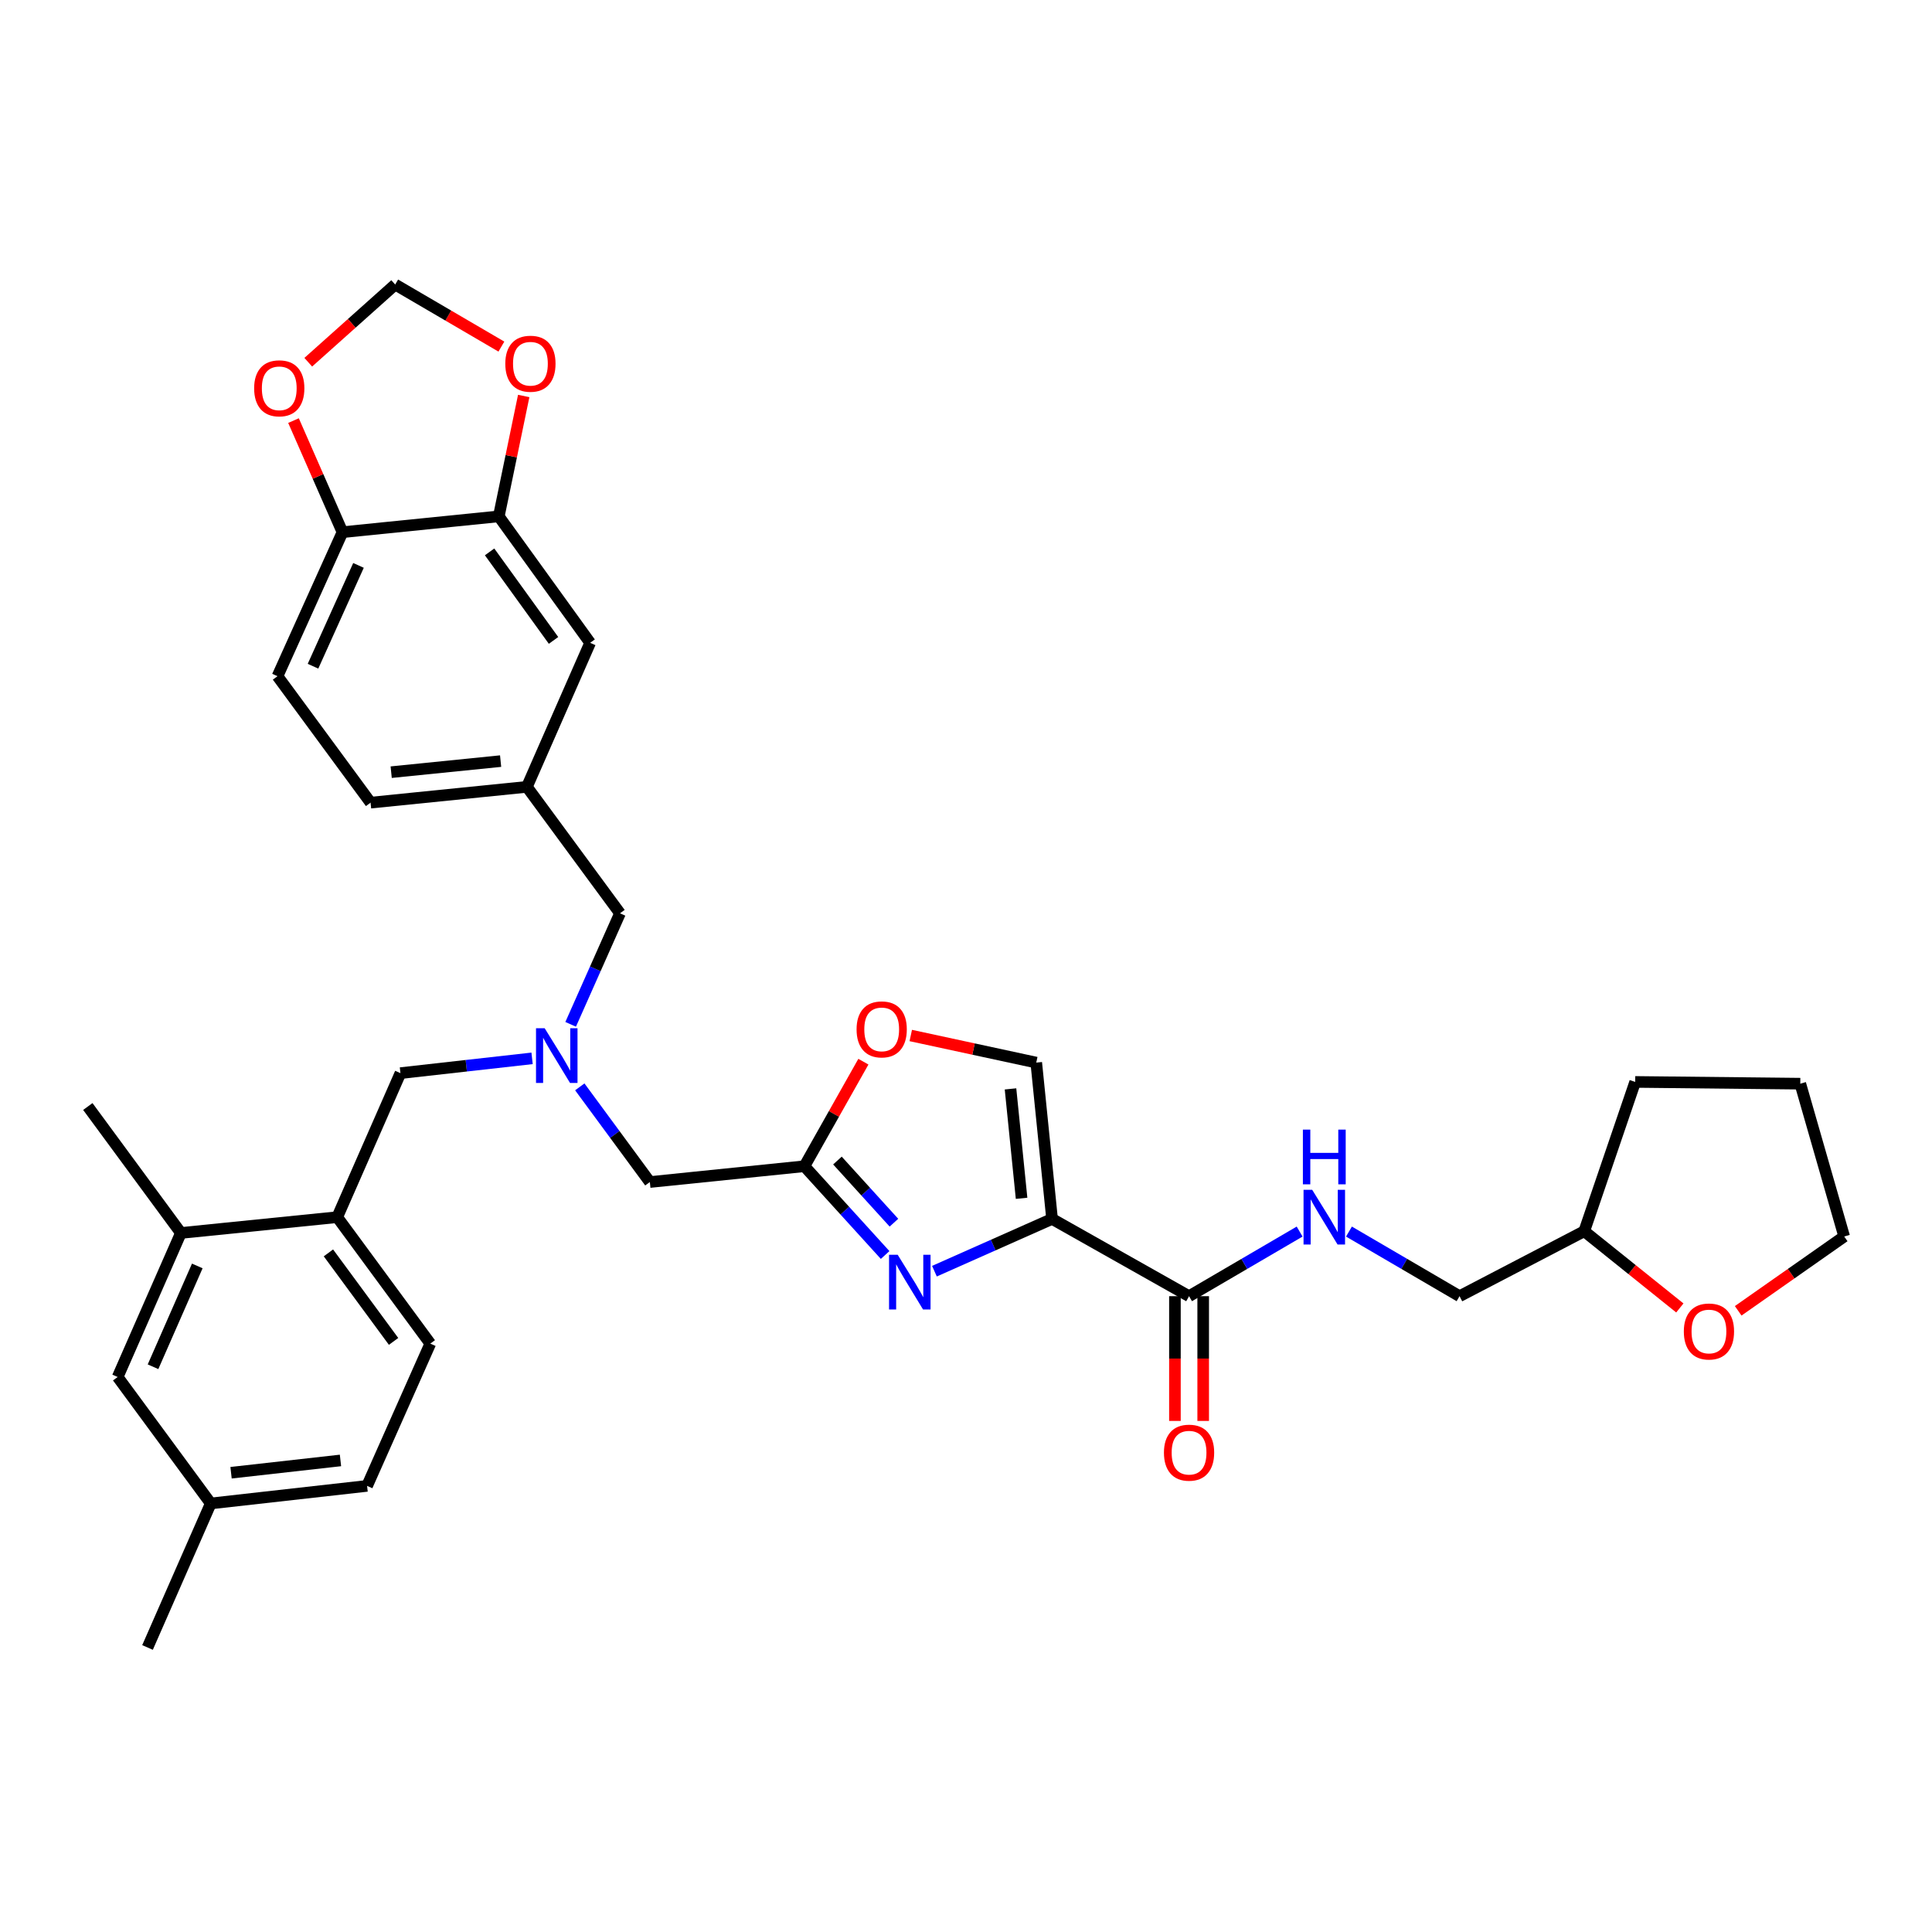 <?xml version='1.0' encoding='iso-8859-1'?>
<svg version='1.1' baseProfile='full'
              xmlns='http://www.w3.org/2000/svg'
                      xmlns:rdkit='http://www.rdkit.org/xml'
                      xmlns:xlink='http://www.w3.org/1999/xlink'
                  xml:space='preserve'
width='1000px' height='1000px' viewBox='0 0 1000 1000'>
<!-- END OF HEADER -->
<rect style='opacity:1.0;fill:#FFFFFF;stroke:none' width='1000' height='1000' x='0' y='0'> </rect>
<path class='bond-0' d='M 869.479,676.994 L 844.741,657.134' style='fill:none;fill-rule:evenodd;stroke:#FF0000;stroke-width:6px;stroke-linecap:butt;stroke-linejoin:miter;stroke-opacity:1' />
<path class='bond-0' d='M 844.741,657.134 L 820.003,637.273' style='fill:none;fill-rule:evenodd;stroke:#000000;stroke-width:6px;stroke-linecap:butt;stroke-linejoin:miter;stroke-opacity:1' />
<path class='bond-1' d='M 899.685,678.477 L 927.115,659.24' style='fill:none;fill-rule:evenodd;stroke:#FF0000;stroke-width:6px;stroke-linecap:butt;stroke-linejoin:miter;stroke-opacity:1' />
<path class='bond-1' d='M 927.115,659.24 L 954.545,640.003' style='fill:none;fill-rule:evenodd;stroke:#000000;stroke-width:6px;stroke-linecap:butt;stroke-linejoin:miter;stroke-opacity:1' />
<path class='bond-2' d='M 608.141,670.907 L 608.141,703.191' style='fill:none;fill-rule:evenodd;stroke:#000000;stroke-width:6px;stroke-linecap:butt;stroke-linejoin:miter;stroke-opacity:1' />
<path class='bond-2' d='M 608.141,703.191 L 608.141,735.475' style='fill:none;fill-rule:evenodd;stroke:#FF0000;stroke-width:6px;stroke-linecap:butt;stroke-linejoin:miter;stroke-opacity:1' />
<path class='bond-2' d='M 622.768,670.907 L 622.768,703.191' style='fill:none;fill-rule:evenodd;stroke:#000000;stroke-width:6px;stroke-linecap:butt;stroke-linejoin:miter;stroke-opacity:1' />
<path class='bond-2' d='M 622.768,703.191 L 622.768,735.475' style='fill:none;fill-rule:evenodd;stroke:#FF0000;stroke-width:6px;stroke-linecap:butt;stroke-linejoin:miter;stroke-opacity:1' />
<path class='bond-3' d='M 615.455,670.907 L 644.07,654.184' style='fill:none;fill-rule:evenodd;stroke:#000000;stroke-width:6px;stroke-linecap:butt;stroke-linejoin:miter;stroke-opacity:1' />
<path class='bond-3' d='M 644.07,654.184 L 672.685,637.461' style='fill:none;fill-rule:evenodd;stroke:#0000FF;stroke-width:6px;stroke-linecap:butt;stroke-linejoin:miter;stroke-opacity:1' />
<path class='bond-4' d='M 615.455,670.907 L 544.547,630.91' style='fill:none;fill-rule:evenodd;stroke:#000000;stroke-width:6px;stroke-linecap:butt;stroke-linejoin:miter;stroke-opacity:1' />
<path class='bond-5' d='M 698.219,637.46 L 726.839,654.183' style='fill:none;fill-rule:evenodd;stroke:#0000FF;stroke-width:6px;stroke-linecap:butt;stroke-linejoin:miter;stroke-opacity:1' />
<path class='bond-5' d='M 726.839,654.183 L 755.458,670.907' style='fill:none;fill-rule:evenodd;stroke:#000000;stroke-width:6px;stroke-linecap:butt;stroke-linejoin:miter;stroke-opacity:1' />
<path class='bond-6' d='M 820.003,637.273 L 755.458,670.907' style='fill:none;fill-rule:evenodd;stroke:#000000;stroke-width:6px;stroke-linecap:butt;stroke-linejoin:miter;stroke-opacity:1' />
<path class='bond-7' d='M 820.003,637.273 L 846.364,560.003' style='fill:none;fill-rule:evenodd;stroke:#000000;stroke-width:6px;stroke-linecap:butt;stroke-linejoin:miter;stroke-opacity:1' />
<path class='bond-8' d='M 300.099,562.559 L 318.233,587.191' style='fill:none;fill-rule:evenodd;stroke:#0000FF;stroke-width:6px;stroke-linecap:butt;stroke-linejoin:miter;stroke-opacity:1' />
<path class='bond-8' d='M 318.233,587.191 L 336.366,611.822' style='fill:none;fill-rule:evenodd;stroke:#000000;stroke-width:6px;stroke-linecap:butt;stroke-linejoin:miter;stroke-opacity:1' />
<path class='bond-9' d='M 275.403,547.802 L 241.336,551.627' style='fill:none;fill-rule:evenodd;stroke:#0000FF;stroke-width:6px;stroke-linecap:butt;stroke-linejoin:miter;stroke-opacity:1' />
<path class='bond-9' d='M 241.336,551.627 L 207.268,555.452' style='fill:none;fill-rule:evenodd;stroke:#000000;stroke-width:6px;stroke-linecap:butt;stroke-linejoin:miter;stroke-opacity:1' />
<path class='bond-10' d='M 295.368,530.192 L 308.139,501.461' style='fill:none;fill-rule:evenodd;stroke:#0000FF;stroke-width:6px;stroke-linecap:butt;stroke-linejoin:miter;stroke-opacity:1' />
<path class='bond-10' d='M 308.139,501.461 L 320.911,472.729' style='fill:none;fill-rule:evenodd;stroke:#000000;stroke-width:6px;stroke-linecap:butt;stroke-linejoin:miter;stroke-opacity:1' />
<path class='bond-11' d='M 336.366,611.822 L 416.367,603.639' style='fill:none;fill-rule:evenodd;stroke:#000000;stroke-width:6px;stroke-linecap:butt;stroke-linejoin:miter;stroke-opacity:1' />
<path class='bond-12' d='M 207.268,555.452 L 174.545,630' style='fill:none;fill-rule:evenodd;stroke:#000000;stroke-width:6px;stroke-linecap:butt;stroke-linejoin:miter;stroke-opacity:1' />
<path class='bond-13' d='M 483.663,657.966 L 514.105,644.438' style='fill:none;fill-rule:evenodd;stroke:#0000FF;stroke-width:6px;stroke-linecap:butt;stroke-linejoin:miter;stroke-opacity:1' />
<path class='bond-13' d='M 514.105,644.438 L 544.547,630.91' style='fill:none;fill-rule:evenodd;stroke:#000000;stroke-width:6px;stroke-linecap:butt;stroke-linejoin:miter;stroke-opacity:1' />
<path class='bond-14' d='M 458.142,649.59 L 437.254,626.615' style='fill:none;fill-rule:evenodd;stroke:#0000FF;stroke-width:6px;stroke-linecap:butt;stroke-linejoin:miter;stroke-opacity:1' />
<path class='bond-14' d='M 437.254,626.615 L 416.367,603.639' style='fill:none;fill-rule:evenodd;stroke:#000000;stroke-width:6px;stroke-linecap:butt;stroke-linejoin:miter;stroke-opacity:1' />
<path class='bond-14' d='M 462.698,632.859 L 448.077,616.776' style='fill:none;fill-rule:evenodd;stroke:#0000FF;stroke-width:6px;stroke-linecap:butt;stroke-linejoin:miter;stroke-opacity:1' />
<path class='bond-14' d='M 448.077,616.776 L 433.456,600.693' style='fill:none;fill-rule:evenodd;stroke:#000000;stroke-width:6px;stroke-linecap:butt;stroke-linejoin:miter;stroke-opacity:1' />
<path class='bond-15' d='M 544.547,630.91 L 536.364,549.999' style='fill:none;fill-rule:evenodd;stroke:#000000;stroke-width:6px;stroke-linecap:butt;stroke-linejoin:miter;stroke-opacity:1' />
<path class='bond-15' d='M 528.767,620.245 L 523.039,563.608' style='fill:none;fill-rule:evenodd;stroke:#000000;stroke-width:6px;stroke-linecap:butt;stroke-linejoin:miter;stroke-opacity:1' />
<path class='bond-16' d='M 536.364,549.999 L 503.887,542.986' style='fill:none;fill-rule:evenodd;stroke:#000000;stroke-width:6px;stroke-linecap:butt;stroke-linejoin:miter;stroke-opacity:1' />
<path class='bond-16' d='M 503.887,542.986 L 471.409,535.973' style='fill:none;fill-rule:evenodd;stroke:#FF0000;stroke-width:6px;stroke-linecap:butt;stroke-linejoin:miter;stroke-opacity:1' />
<path class='bond-17' d='M 190,769.093 L 109.089,778.186' style='fill:none;fill-rule:evenodd;stroke:#000000;stroke-width:6px;stroke-linecap:butt;stroke-linejoin:miter;stroke-opacity:1' />
<path class='bond-17' d='M 176.23,755.922 L 119.593,762.287' style='fill:none;fill-rule:evenodd;stroke:#000000;stroke-width:6px;stroke-linecap:butt;stroke-linejoin:miter;stroke-opacity:1' />
<path class='bond-18' d='M 190,769.093 L 222.724,695.455' style='fill:none;fill-rule:evenodd;stroke:#000000;stroke-width:6px;stroke-linecap:butt;stroke-linejoin:miter;stroke-opacity:1' />
<path class='bond-19' d='M 109.089,778.186 L 60.902,712.731' style='fill:none;fill-rule:evenodd;stroke:#000000;stroke-width:6px;stroke-linecap:butt;stroke-linejoin:miter;stroke-opacity:1' />
<path class='bond-20' d='M 109.089,778.186 L 76.358,852.726' style='fill:none;fill-rule:evenodd;stroke:#000000;stroke-width:6px;stroke-linecap:butt;stroke-linejoin:miter;stroke-opacity:1' />
<path class='bond-21' d='M 143.633,350.002 L 177.267,275.454' style='fill:none;fill-rule:evenodd;stroke:#000000;stroke-width:6px;stroke-linecap:butt;stroke-linejoin:miter;stroke-opacity:1' />
<path class='bond-21' d='M 162.011,344.835 L 185.554,292.651' style='fill:none;fill-rule:evenodd;stroke:#000000;stroke-width:6px;stroke-linecap:butt;stroke-linejoin:miter;stroke-opacity:1' />
<path class='bond-22' d='M 143.633,350.002 L 191.812,415.457' style='fill:none;fill-rule:evenodd;stroke:#000000;stroke-width:6px;stroke-linecap:butt;stroke-linejoin:miter;stroke-opacity:1' />
<path class='bond-23' d='M 191.812,415.457 L 272.723,407.274' style='fill:none;fill-rule:evenodd;stroke:#000000;stroke-width:6px;stroke-linecap:butt;stroke-linejoin:miter;stroke-opacity:1' />
<path class='bond-23' d='M 202.477,399.677 L 259.115,393.949' style='fill:none;fill-rule:evenodd;stroke:#000000;stroke-width:6px;stroke-linecap:butt;stroke-linejoin:miter;stroke-opacity:1' />
<path class='bond-24' d='M 272.723,407.274 L 305.455,332.726' style='fill:none;fill-rule:evenodd;stroke:#000000;stroke-width:6px;stroke-linecap:butt;stroke-linejoin:miter;stroke-opacity:1' />
<path class='bond-25' d='M 272.723,407.274 L 320.911,472.729' style='fill:none;fill-rule:evenodd;stroke:#000000;stroke-width:6px;stroke-linecap:butt;stroke-linejoin:miter;stroke-opacity:1' />
<path class='bond-26' d='M 305.455,332.726 L 258.178,267.271' style='fill:none;fill-rule:evenodd;stroke:#000000;stroke-width:6px;stroke-linecap:butt;stroke-linejoin:miter;stroke-opacity:1' />
<path class='bond-26' d='M 286.506,331.472 L 253.412,285.653' style='fill:none;fill-rule:evenodd;stroke:#000000;stroke-width:6px;stroke-linecap:butt;stroke-linejoin:miter;stroke-opacity:1' />
<path class='bond-27' d='M 177.267,275.454 L 258.178,267.271' style='fill:none;fill-rule:evenodd;stroke:#000000;stroke-width:6px;stroke-linecap:butt;stroke-linejoin:miter;stroke-opacity:1' />
<path class='bond-28' d='M 177.267,275.454 L 164.591,246.577' style='fill:none;fill-rule:evenodd;stroke:#000000;stroke-width:6px;stroke-linecap:butt;stroke-linejoin:miter;stroke-opacity:1' />
<path class='bond-28' d='M 164.591,246.577 L 151.916,217.701' style='fill:none;fill-rule:evenodd;stroke:#FF0000;stroke-width:6px;stroke-linecap:butt;stroke-linejoin:miter;stroke-opacity:1' />
<path class='bond-29' d='M 258.178,267.271 L 264.625,236.115' style='fill:none;fill-rule:evenodd;stroke:#000000;stroke-width:6px;stroke-linecap:butt;stroke-linejoin:miter;stroke-opacity:1' />
<path class='bond-29' d='M 264.625,236.115 L 271.071,204.959' style='fill:none;fill-rule:evenodd;stroke:#FF0000;stroke-width:6px;stroke-linecap:butt;stroke-linejoin:miter;stroke-opacity:1' />
<path class='bond-30' d='M 259.517,179.398 L 232.031,163.336' style='fill:none;fill-rule:evenodd;stroke:#FF0000;stroke-width:6px;stroke-linecap:butt;stroke-linejoin:miter;stroke-opacity:1' />
<path class='bond-30' d='M 232.031,163.336 L 204.546,147.274' style='fill:none;fill-rule:evenodd;stroke:#000000;stroke-width:6px;stroke-linecap:butt;stroke-linejoin:miter;stroke-opacity:1' />
<path class='bond-31' d='M 204.546,147.274 L 182.051,167.38' style='fill:none;fill-rule:evenodd;stroke:#000000;stroke-width:6px;stroke-linecap:butt;stroke-linejoin:miter;stroke-opacity:1' />
<path class='bond-31' d='M 182.051,167.38 L 159.555,187.487' style='fill:none;fill-rule:evenodd;stroke:#FF0000;stroke-width:6px;stroke-linecap:butt;stroke-linejoin:miter;stroke-opacity:1' />
<path class='bond-32' d='M 60.902,712.731 L 93.634,638.183' style='fill:none;fill-rule:evenodd;stroke:#000000;stroke-width:6px;stroke-linecap:butt;stroke-linejoin:miter;stroke-opacity:1' />
<path class='bond-32' d='M 79.205,707.429 L 102.117,655.246' style='fill:none;fill-rule:evenodd;stroke:#000000;stroke-width:6px;stroke-linecap:butt;stroke-linejoin:miter;stroke-opacity:1' />
<path class='bond-33' d='M 93.634,638.183 L 174.545,630' style='fill:none;fill-rule:evenodd;stroke:#000000;stroke-width:6px;stroke-linecap:butt;stroke-linejoin:miter;stroke-opacity:1' />
<path class='bond-34' d='M 93.634,638.183 L 45.455,572.728' style='fill:none;fill-rule:evenodd;stroke:#000000;stroke-width:6px;stroke-linecap:butt;stroke-linejoin:miter;stroke-opacity:1' />
<path class='bond-35' d='M 174.545,630 L 222.724,695.455' style='fill:none;fill-rule:evenodd;stroke:#000000;stroke-width:6px;stroke-linecap:butt;stroke-linejoin:miter;stroke-opacity:1' />
<path class='bond-35' d='M 169.992,648.489 L 203.717,694.308' style='fill:none;fill-rule:evenodd;stroke:#000000;stroke-width:6px;stroke-linecap:butt;stroke-linejoin:miter;stroke-opacity:1' />
<path class='bond-36' d='M 446.891,549.519 L 431.629,576.579' style='fill:none;fill-rule:evenodd;stroke:#FF0000;stroke-width:6px;stroke-linecap:butt;stroke-linejoin:miter;stroke-opacity:1' />
<path class='bond-36' d='M 431.629,576.579 L 416.367,603.639' style='fill:none;fill-rule:evenodd;stroke:#000000;stroke-width:6px;stroke-linecap:butt;stroke-linejoin:miter;stroke-opacity:1' />
<path class='bond-37' d='M 954.545,640.003 L 931.825,560.913' style='fill:none;fill-rule:evenodd;stroke:#000000;stroke-width:6px;stroke-linecap:butt;stroke-linejoin:miter;stroke-opacity:1' />
<path class='bond-38' d='M 846.364,560.003 L 931.825,560.913' style='fill:none;fill-rule:evenodd;stroke:#000000;stroke-width:6px;stroke-linecap:butt;stroke-linejoin:miter;stroke-opacity:1' />
<path  class='atom-0' d='M 871.548 689.173
Q 871.548 682.373, 874.908 678.573
Q 878.268 674.773, 884.548 674.773
Q 890.828 674.773, 894.188 678.573
Q 897.548 682.373, 897.548 689.173
Q 897.548 696.053, 894.148 699.973
Q 890.748 703.853, 884.548 703.853
Q 878.308 703.853, 874.908 699.973
Q 871.548 696.093, 871.548 689.173
M 884.548 700.653
Q 888.868 700.653, 891.188 697.773
Q 893.548 694.853, 893.548 689.173
Q 893.548 683.613, 891.188 680.813
Q 888.868 677.973, 884.548 677.973
Q 880.228 677.973, 877.868 680.773
Q 875.548 683.573, 875.548 689.173
Q 875.548 694.893, 877.868 697.773
Q 880.228 700.653, 884.548 700.653
' fill='#FF0000'/>
<path  class='atom-2' d='M 602.455 751.897
Q 602.455 745.097, 605.815 741.297
Q 609.175 737.497, 615.455 737.497
Q 621.735 737.497, 625.095 741.297
Q 628.455 745.097, 628.455 751.897
Q 628.455 758.777, 625.055 762.697
Q 621.655 766.577, 615.455 766.577
Q 609.215 766.577, 605.815 762.697
Q 602.455 758.817, 602.455 751.897
M 615.455 763.377
Q 619.775 763.377, 622.095 760.497
Q 624.455 757.577, 624.455 751.897
Q 624.455 746.337, 622.095 743.537
Q 619.775 740.697, 615.455 740.697
Q 611.135 740.697, 608.775 743.497
Q 606.455 746.297, 606.455 751.897
Q 606.455 757.617, 608.775 760.497
Q 611.135 763.377, 615.455 763.377
' fill='#FF0000'/>
<path  class='atom-3' d='M 679.192 615.84
L 688.472 630.84
Q 689.392 632.32, 690.872 635
Q 692.352 637.68, 692.432 637.84
L 692.432 615.84
L 696.192 615.84
L 696.192 644.16
L 692.312 644.16
L 682.352 627.76
Q 681.192 625.84, 679.952 623.64
Q 678.752 621.44, 678.392 620.76
L 678.392 644.16
L 674.712 644.16
L 674.712 615.84
L 679.192 615.84
' fill='#0000FF'/>
<path  class='atom-3' d='M 674.372 584.688
L 678.212 584.688
L 678.212 596.728
L 692.692 596.728
L 692.692 584.688
L 696.532 584.688
L 696.532 613.008
L 692.692 613.008
L 692.692 599.928
L 678.212 599.928
L 678.212 613.008
L 674.372 613.008
L 674.372 584.688
' fill='#0000FF'/>
<path  class='atom-5' d='M 281.919 532.207
L 291.199 547.207
Q 292.119 548.687, 293.599 551.367
Q 295.079 554.047, 295.159 554.207
L 295.159 532.207
L 298.919 532.207
L 298.919 560.527
L 295.039 560.527
L 285.079 544.127
Q 283.919 542.207, 282.679 540.007
Q 281.479 537.807, 281.119 537.127
L 281.119 560.527
L 277.439 560.527
L 277.439 532.207
L 281.919 532.207
' fill='#0000FF'/>
<path  class='atom-8' d='M 464.649 649.474
L 473.929 664.474
Q 474.849 665.954, 476.329 668.634
Q 477.809 671.314, 477.889 671.474
L 477.889 649.474
L 481.649 649.474
L 481.649 677.794
L 477.769 677.794
L 467.809 661.394
Q 466.649 659.474, 465.409 657.274
Q 464.209 655.074, 463.849 654.394
L 463.849 677.794
L 460.169 677.794
L 460.169 649.474
L 464.649 649.474
' fill='#0000FF'/>
<path  class='atom-20' d='M 261.543 188.26
Q 261.543 181.46, 264.903 177.66
Q 268.263 173.86, 274.543 173.86
Q 280.823 173.86, 284.183 177.66
Q 287.543 181.46, 287.543 188.26
Q 287.543 195.14, 284.143 199.06
Q 280.743 202.94, 274.543 202.94
Q 268.303 202.94, 264.903 199.06
Q 261.543 195.18, 261.543 188.26
M 274.543 199.74
Q 278.863 199.74, 281.183 196.86
Q 283.543 193.94, 283.543 188.26
Q 283.543 182.7, 281.183 179.9
Q 278.863 177.06, 274.543 177.06
Q 270.223 177.06, 267.863 179.86
Q 265.543 182.66, 265.543 188.26
Q 265.543 193.98, 267.863 196.86
Q 270.223 199.74, 274.543 199.74
' fill='#FF0000'/>
<path  class='atom-22' d='M 131.543 200.985
Q 131.543 194.185, 134.903 190.385
Q 138.263 186.585, 144.543 186.585
Q 150.823 186.585, 154.183 190.385
Q 157.543 194.185, 157.543 200.985
Q 157.543 207.865, 154.143 211.785
Q 150.743 215.665, 144.543 215.665
Q 138.303 215.665, 134.903 211.785
Q 131.543 207.905, 131.543 200.985
M 144.543 212.465
Q 148.863 212.465, 151.183 209.585
Q 153.543 206.665, 153.543 200.985
Q 153.543 195.425, 151.183 192.625
Q 148.863 189.785, 144.543 189.785
Q 140.223 189.785, 137.863 192.585
Q 135.543 195.385, 135.543 200.985
Q 135.543 206.705, 137.863 209.585
Q 140.223 212.465, 144.543 212.465
' fill='#FF0000'/>
<path  class='atom-29' d='M 443.363 532.804
Q 443.363 526.004, 446.723 522.204
Q 450.083 518.404, 456.363 518.404
Q 462.643 518.404, 466.003 522.204
Q 469.363 526.004, 469.363 532.804
Q 469.363 539.684, 465.963 543.604
Q 462.563 547.484, 456.363 547.484
Q 450.123 547.484, 446.723 543.604
Q 443.363 539.724, 443.363 532.804
M 456.363 544.284
Q 460.683 544.284, 463.003 541.404
Q 465.363 538.484, 465.363 532.804
Q 465.363 527.244, 463.003 524.444
Q 460.683 521.604, 456.363 521.604
Q 452.043 521.604, 449.683 524.404
Q 447.363 527.204, 447.363 532.804
Q 447.363 538.524, 449.683 541.404
Q 452.043 544.284, 456.363 544.284
' fill='#FF0000'/>
</svg>
